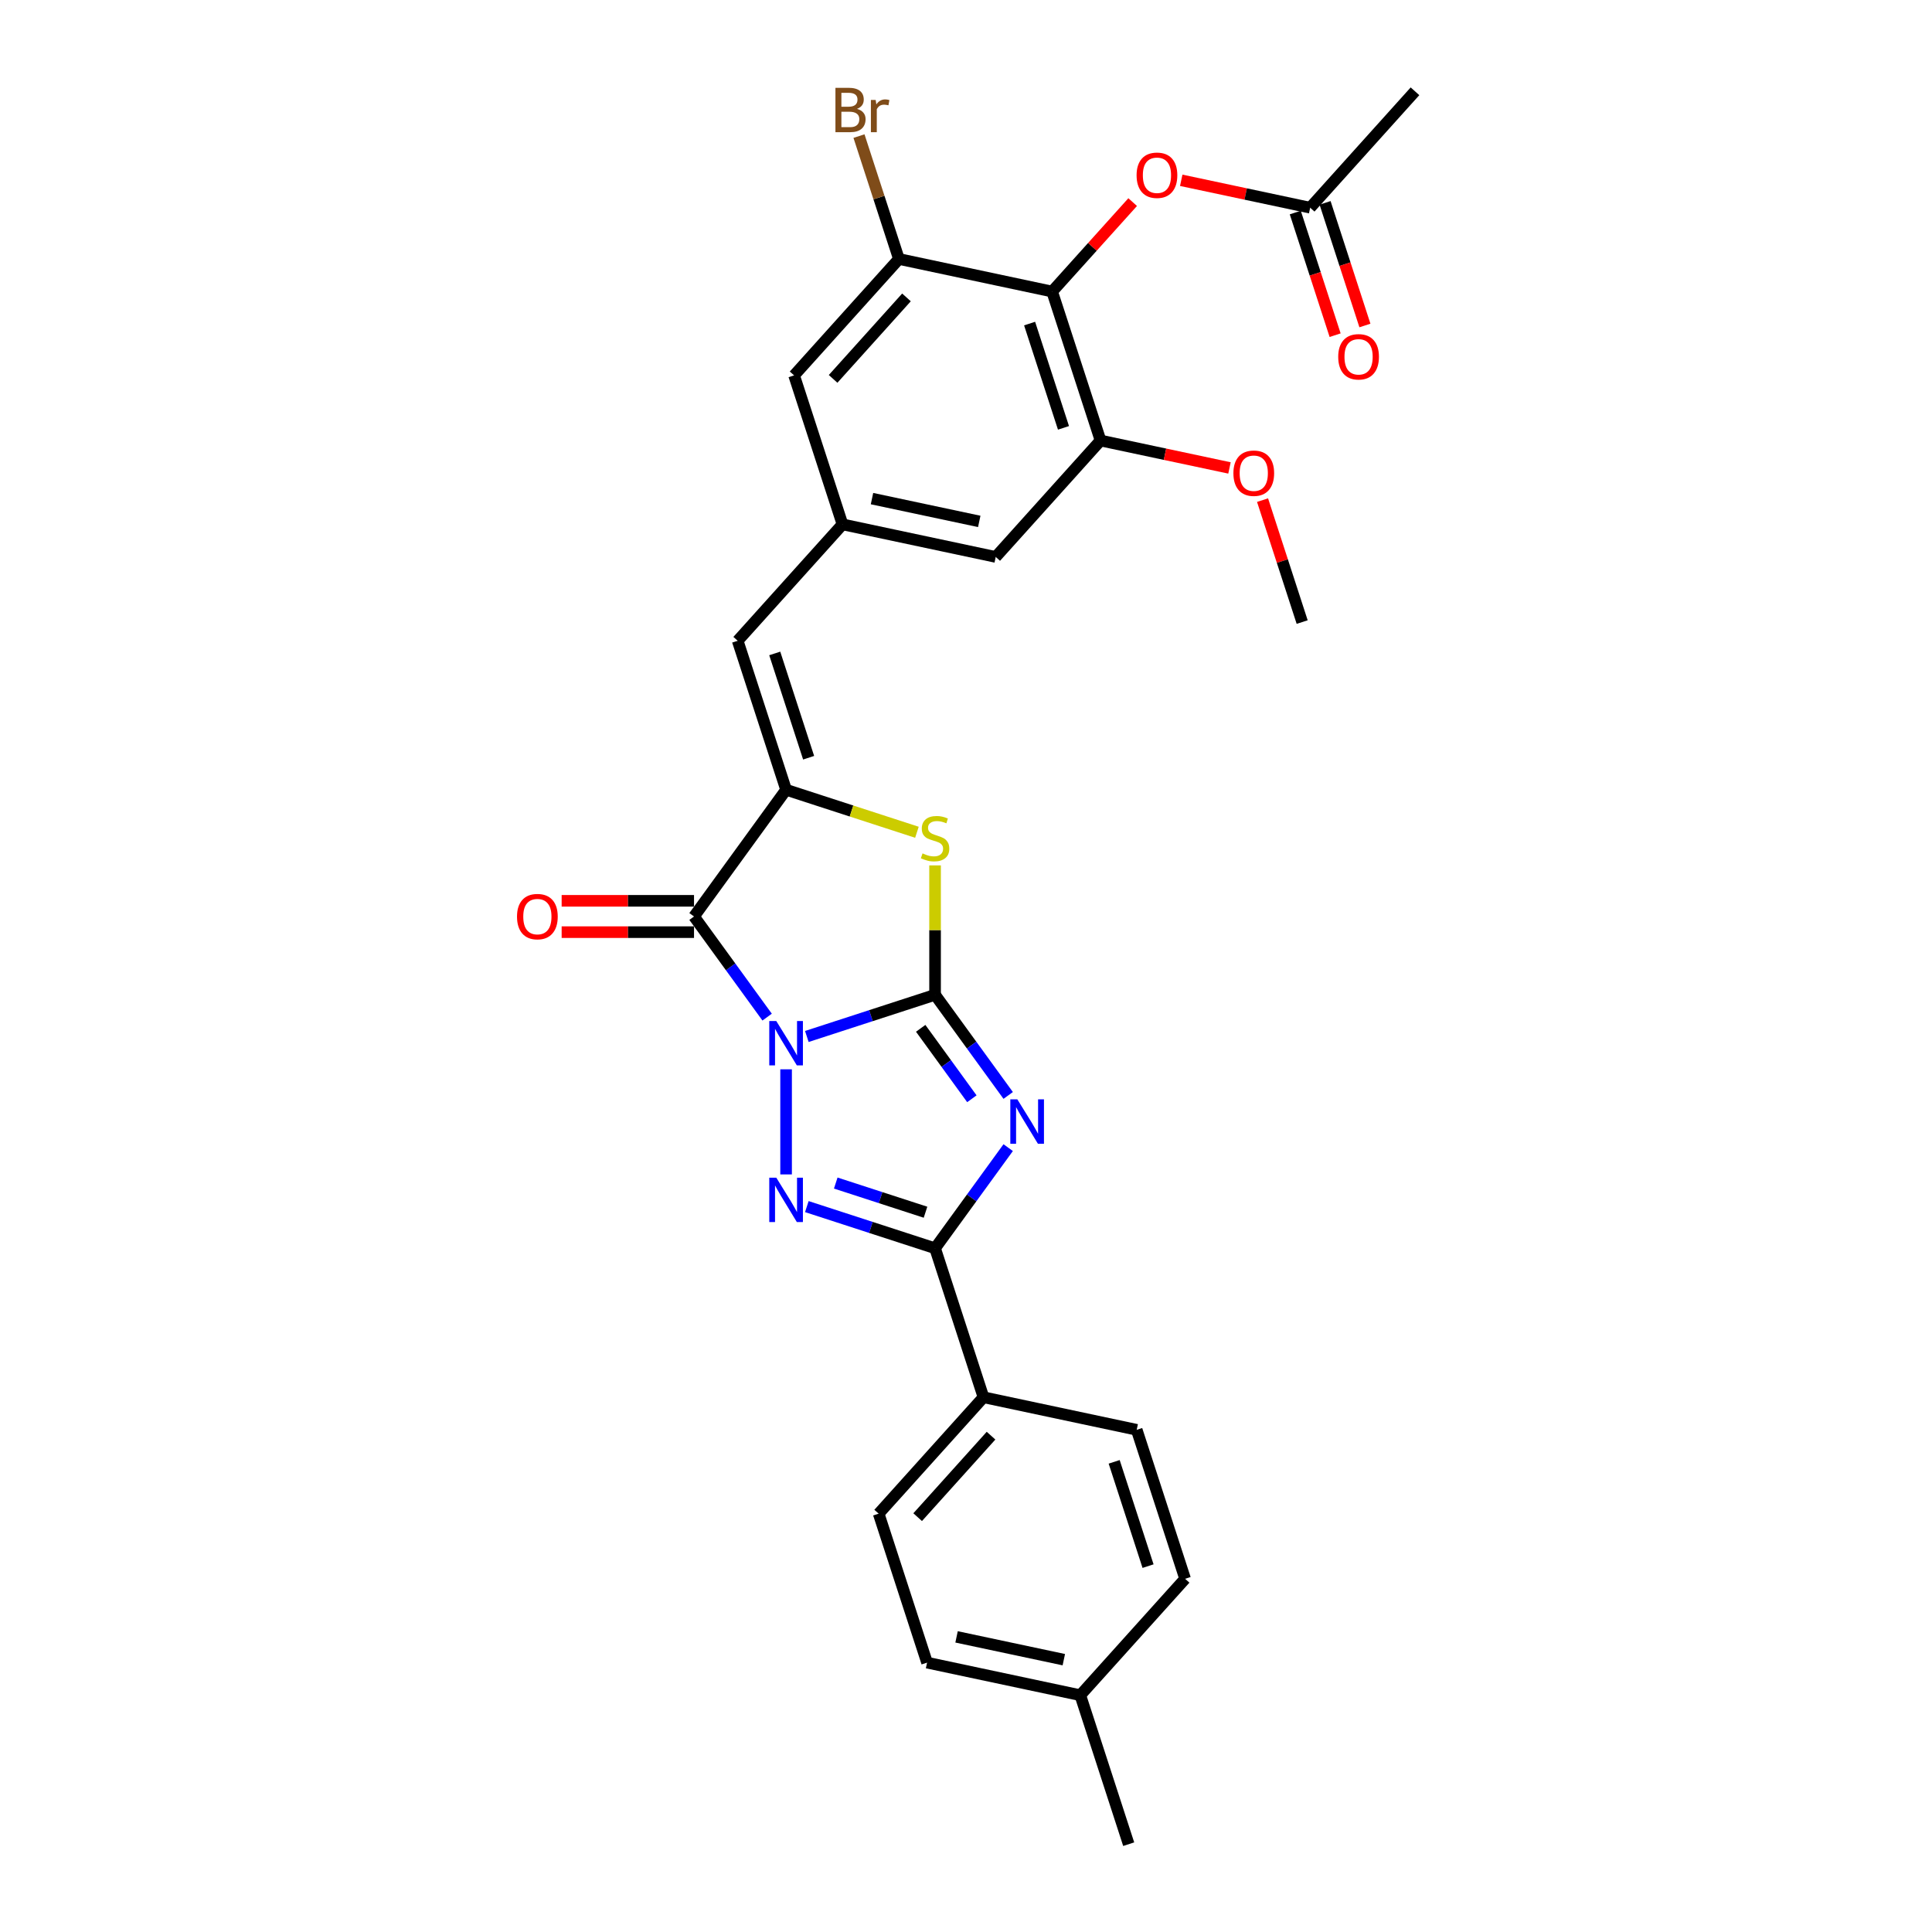 <?xml version='1.0' encoding='iso-8859-1'?>
<svg version='1.1' baseProfile='full'
              xmlns='http://www.w3.org/2000/svg'
                      xmlns:rdkit='http://www.rdkit.org/xml'
                      xmlns:xlink='http://www.w3.org/1999/xlink'
                  xml:space='preserve'
width='1000px' height='1000px' viewBox='0 0 1000 1000'>
<!-- END OF HEADER -->
<rect style='opacity:1.0;fill:#FFFFFF;stroke:none' width='1000' height='1000' x='0' y='0'> </rect>
<path class='bond-0' d='M 417.615,536.478 L 450.803,525.695' style='fill:none;fill-rule:evenodd;stroke:#0000FF;stroke-width:6px;stroke-linecap:butt;stroke-linejoin:miter;stroke-opacity:1' />
<path class='bond-0' d='M 450.803,525.695 L 483.991,514.911' style='fill:none;fill-rule:evenodd;stroke:#000000;stroke-width:6px;stroke-linecap:butt;stroke-linejoin:miter;stroke-opacity:1' />
<path class='bond-2' d='M 406.88,553.474 L 406.88,607.876' style='fill:none;fill-rule:evenodd;stroke:#0000FF;stroke-width:6px;stroke-linecap:butt;stroke-linejoin:miter;stroke-opacity:1' />
<path class='bond-3' d='M 397.066,526.458 L 378.145,500.415' style='fill:none;fill-rule:evenodd;stroke:#0000FF;stroke-width:6px;stroke-linecap:butt;stroke-linejoin:miter;stroke-opacity:1' />
<path class='bond-3' d='M 378.145,500.415 L 359.223,474.371' style='fill:none;fill-rule:evenodd;stroke:#000000;stroke-width:6px;stroke-linecap:butt;stroke-linejoin:miter;stroke-opacity:1' />
<path class='bond-1' d='M 483.991,514.911 L 502.913,540.955' style='fill:none;fill-rule:evenodd;stroke:#000000;stroke-width:6px;stroke-linecap:butt;stroke-linejoin:miter;stroke-opacity:1' />
<path class='bond-1' d='M 502.913,540.955 L 521.835,566.998' style='fill:none;fill-rule:evenodd;stroke:#0000FF;stroke-width:6px;stroke-linecap:butt;stroke-linejoin:miter;stroke-opacity:1' />
<path class='bond-1' d='M 476.549,532.256 L 489.794,550.486' style='fill:none;fill-rule:evenodd;stroke:#000000;stroke-width:6px;stroke-linecap:butt;stroke-linejoin:miter;stroke-opacity:1' />
<path class='bond-1' d='M 489.794,550.486 L 503.039,568.716' style='fill:none;fill-rule:evenodd;stroke:#0000FF;stroke-width:6px;stroke-linecap:butt;stroke-linejoin:miter;stroke-opacity:1' />
<path class='bond-6' d='M 483.991,514.911 L 483.991,481.417' style='fill:none;fill-rule:evenodd;stroke:#000000;stroke-width:6px;stroke-linecap:butt;stroke-linejoin:miter;stroke-opacity:1' />
<path class='bond-6' d='M 483.991,481.417 L 483.991,447.923' style='fill:none;fill-rule:evenodd;stroke:#CCCC00;stroke-width:6px;stroke-linecap:butt;stroke-linejoin:miter;stroke-opacity:1' />
<path class='bond-29' d='M 521.835,594.014 L 502.913,620.057' style='fill:none;fill-rule:evenodd;stroke:#0000FF;stroke-width:6px;stroke-linecap:butt;stroke-linejoin:miter;stroke-opacity:1' />
<path class='bond-29' d='M 502.913,620.057 L 483.991,646.101' style='fill:none;fill-rule:evenodd;stroke:#000000;stroke-width:6px;stroke-linecap:butt;stroke-linejoin:miter;stroke-opacity:1' />
<path class='bond-5' d='M 417.615,624.534 L 450.803,635.317' style='fill:none;fill-rule:evenodd;stroke:#0000FF;stroke-width:6px;stroke-linecap:butt;stroke-linejoin:miter;stroke-opacity:1' />
<path class='bond-5' d='M 450.803,635.317 L 483.991,646.101' style='fill:none;fill-rule:evenodd;stroke:#000000;stroke-width:6px;stroke-linecap:butt;stroke-linejoin:miter;stroke-opacity:1' />
<path class='bond-5' d='M 432.583,612.346 L 455.814,619.895' style='fill:none;fill-rule:evenodd;stroke:#0000FF;stroke-width:6px;stroke-linecap:butt;stroke-linejoin:miter;stroke-opacity:1' />
<path class='bond-5' d='M 455.814,619.895 L 479.046,627.443' style='fill:none;fill-rule:evenodd;stroke:#000000;stroke-width:6px;stroke-linecap:butt;stroke-linejoin:miter;stroke-opacity:1' />
<path class='bond-4' d='M 359.223,474.371 L 406.88,408.777' style='fill:none;fill-rule:evenodd;stroke:#000000;stroke-width:6px;stroke-linecap:butt;stroke-linejoin:miter;stroke-opacity:1' />
<path class='bond-14' d='M 359.223,466.263 L 324.967,466.263' style='fill:none;fill-rule:evenodd;stroke:#000000;stroke-width:6px;stroke-linecap:butt;stroke-linejoin:miter;stroke-opacity:1' />
<path class='bond-14' d='M 324.967,466.263 L 290.711,466.263' style='fill:none;fill-rule:evenodd;stroke:#FF0000;stroke-width:6px;stroke-linecap:butt;stroke-linejoin:miter;stroke-opacity:1' />
<path class='bond-14' d='M 359.223,482.479 L 324.967,482.479' style='fill:none;fill-rule:evenodd;stroke:#000000;stroke-width:6px;stroke-linecap:butt;stroke-linejoin:miter;stroke-opacity:1' />
<path class='bond-14' d='M 324.967,482.479 L 290.711,482.479' style='fill:none;fill-rule:evenodd;stroke:#FF0000;stroke-width:6px;stroke-linecap:butt;stroke-linejoin:miter;stroke-opacity:1' />
<path class='bond-8' d='M 406.88,408.777 L 381.825,331.665' style='fill:none;fill-rule:evenodd;stroke:#000000;stroke-width:6px;stroke-linecap:butt;stroke-linejoin:miter;stroke-opacity:1' />
<path class='bond-8' d='M 418.544,392.199 L 401.006,338.221' style='fill:none;fill-rule:evenodd;stroke:#000000;stroke-width:6px;stroke-linecap:butt;stroke-linejoin:miter;stroke-opacity:1' />
<path class='bond-30' d='M 406.88,408.777 L 440.741,419.779' style='fill:none;fill-rule:evenodd;stroke:#000000;stroke-width:6px;stroke-linecap:butt;stroke-linejoin:miter;stroke-opacity:1' />
<path class='bond-30' d='M 440.741,419.779 L 474.602,430.781' style='fill:none;fill-rule:evenodd;stroke:#CCCC00;stroke-width:6px;stroke-linecap:butt;stroke-linejoin:miter;stroke-opacity:1' />
<path class='bond-13' d='M 483.991,646.101 L 509.046,723.212' style='fill:none;fill-rule:evenodd;stroke:#000000;stroke-width:6px;stroke-linecap:butt;stroke-linejoin:miter;stroke-opacity:1' />
<path class='bond-7' d='M 544.584,150.904 L 569.639,228.015' style='fill:none;fill-rule:evenodd;stroke:#000000;stroke-width:6px;stroke-linecap:butt;stroke-linejoin:miter;stroke-opacity:1' />
<path class='bond-7' d='M 532.92,167.482 L 550.458,221.46' style='fill:none;fill-rule:evenodd;stroke:#000000;stroke-width:6px;stroke-linecap:butt;stroke-linejoin:miter;stroke-opacity:1' />
<path class='bond-12' d='M 544.584,150.904 L 565.426,127.756' style='fill:none;fill-rule:evenodd;stroke:#000000;stroke-width:6px;stroke-linecap:butt;stroke-linejoin:miter;stroke-opacity:1' />
<path class='bond-12' d='M 565.426,127.756 L 586.269,104.608' style='fill:none;fill-rule:evenodd;stroke:#FF0000;stroke-width:6px;stroke-linecap:butt;stroke-linejoin:miter;stroke-opacity:1' />
<path class='bond-31' d='M 544.584,150.904 L 465.276,134.047' style='fill:none;fill-rule:evenodd;stroke:#000000;stroke-width:6px;stroke-linecap:butt;stroke-linejoin:miter;stroke-opacity:1' />
<path class='bond-11' d='M 381.825,331.665 L 436.078,271.412' style='fill:none;fill-rule:evenodd;stroke:#000000;stroke-width:6px;stroke-linecap:butt;stroke-linejoin:miter;stroke-opacity:1' />
<path class='bond-9' d='M 465.276,134.047 L 411.023,194.3' style='fill:none;fill-rule:evenodd;stroke:#000000;stroke-width:6px;stroke-linecap:butt;stroke-linejoin:miter;stroke-opacity:1' />
<path class='bond-9' d='M 469.189,153.935 L 431.212,196.113' style='fill:none;fill-rule:evenodd;stroke:#000000;stroke-width:6px;stroke-linecap:butt;stroke-linejoin:miter;stroke-opacity:1' />
<path class='bond-21' d='M 465.276,134.047 L 454.943,102.245' style='fill:none;fill-rule:evenodd;stroke:#000000;stroke-width:6px;stroke-linecap:butt;stroke-linejoin:miter;stroke-opacity:1' />
<path class='bond-21' d='M 454.943,102.245 L 444.61,70.443' style='fill:none;fill-rule:evenodd;stroke:#7F4C19;stroke-width:6px;stroke-linecap:butt;stroke-linejoin:miter;stroke-opacity:1' />
<path class='bond-10' d='M 569.639,228.015 L 515.386,288.269' style='fill:none;fill-rule:evenodd;stroke:#000000;stroke-width:6px;stroke-linecap:butt;stroke-linejoin:miter;stroke-opacity:1' />
<path class='bond-22' d='M 569.639,228.015 L 603.009,235.108' style='fill:none;fill-rule:evenodd;stroke:#000000;stroke-width:6px;stroke-linecap:butt;stroke-linejoin:miter;stroke-opacity:1' />
<path class='bond-22' d='M 603.009,235.108 L 636.379,242.201' style='fill:none;fill-rule:evenodd;stroke:#FF0000;stroke-width:6px;stroke-linecap:butt;stroke-linejoin:miter;stroke-opacity:1' />
<path class='bond-16' d='M 436.078,271.412 L 411.023,194.3' style='fill:none;fill-rule:evenodd;stroke:#000000;stroke-width:6px;stroke-linecap:butt;stroke-linejoin:miter;stroke-opacity:1' />
<path class='bond-17' d='M 436.078,271.412 L 515.386,288.269' style='fill:none;fill-rule:evenodd;stroke:#000000;stroke-width:6px;stroke-linecap:butt;stroke-linejoin:miter;stroke-opacity:1' />
<path class='bond-17' d='M 451.346,258.079 L 506.861,269.879' style='fill:none;fill-rule:evenodd;stroke:#000000;stroke-width:6px;stroke-linecap:butt;stroke-linejoin:miter;stroke-opacity:1' />
<path class='bond-15' d='M 611.404,93.321 L 644.774,100.414' style='fill:none;fill-rule:evenodd;stroke:#FF0000;stroke-width:6px;stroke-linecap:butt;stroke-linejoin:miter;stroke-opacity:1' />
<path class='bond-15' d='M 644.774,100.414 L 678.144,107.508' style='fill:none;fill-rule:evenodd;stroke:#000000;stroke-width:6px;stroke-linecap:butt;stroke-linejoin:miter;stroke-opacity:1' />
<path class='bond-19' d='M 509.046,723.212 L 454.794,783.466' style='fill:none;fill-rule:evenodd;stroke:#000000;stroke-width:6px;stroke-linecap:butt;stroke-linejoin:miter;stroke-opacity:1' />
<path class='bond-19' d='M 512.959,743.1 L 474.982,785.278' style='fill:none;fill-rule:evenodd;stroke:#000000;stroke-width:6px;stroke-linecap:butt;stroke-linejoin:miter;stroke-opacity:1' />
<path class='bond-20' d='M 509.046,723.212 L 588.354,740.069' style='fill:none;fill-rule:evenodd;stroke:#000000;stroke-width:6px;stroke-linecap:butt;stroke-linejoin:miter;stroke-opacity:1' />
<path class='bond-18' d='M 670.433,110.013 L 680.745,141.75' style='fill:none;fill-rule:evenodd;stroke:#000000;stroke-width:6px;stroke-linecap:butt;stroke-linejoin:miter;stroke-opacity:1' />
<path class='bond-18' d='M 680.745,141.75 L 691.057,173.487' style='fill:none;fill-rule:evenodd;stroke:#FF0000;stroke-width:6px;stroke-linecap:butt;stroke-linejoin:miter;stroke-opacity:1' />
<path class='bond-18' d='M 685.855,105.002 L 696.167,136.739' style='fill:none;fill-rule:evenodd;stroke:#000000;stroke-width:6px;stroke-linecap:butt;stroke-linejoin:miter;stroke-opacity:1' />
<path class='bond-18' d='M 696.167,136.739 L 706.479,168.476' style='fill:none;fill-rule:evenodd;stroke:#FF0000;stroke-width:6px;stroke-linecap:butt;stroke-linejoin:miter;stroke-opacity:1' />
<path class='bond-26' d='M 678.144,107.508 L 732.397,47.254' style='fill:none;fill-rule:evenodd;stroke:#000000;stroke-width:6px;stroke-linecap:butt;stroke-linejoin:miter;stroke-opacity:1' />
<path class='bond-24' d='M 454.794,783.466 L 479.849,860.577' style='fill:none;fill-rule:evenodd;stroke:#000000;stroke-width:6px;stroke-linecap:butt;stroke-linejoin:miter;stroke-opacity:1' />
<path class='bond-23' d='M 588.354,740.069 L 613.409,817.18' style='fill:none;fill-rule:evenodd;stroke:#000000;stroke-width:6px;stroke-linecap:butt;stroke-linejoin:miter;stroke-opacity:1' />
<path class='bond-23' d='M 576.69,756.647 L 594.229,810.625' style='fill:none;fill-rule:evenodd;stroke:#000000;stroke-width:6px;stroke-linecap:butt;stroke-linejoin:miter;stroke-opacity:1' />
<path class='bond-28' d='M 653.493,258.867 L 663.747,290.425' style='fill:none;fill-rule:evenodd;stroke:#FF0000;stroke-width:6px;stroke-linecap:butt;stroke-linejoin:miter;stroke-opacity:1' />
<path class='bond-28' d='M 663.747,290.425 L 674.001,321.984' style='fill:none;fill-rule:evenodd;stroke:#000000;stroke-width:6px;stroke-linecap:butt;stroke-linejoin:miter;stroke-opacity:1' />
<path class='bond-25' d='M 613.409,817.18 L 559.156,877.434' style='fill:none;fill-rule:evenodd;stroke:#000000;stroke-width:6px;stroke-linecap:butt;stroke-linejoin:miter;stroke-opacity:1' />
<path class='bond-32' d='M 479.849,860.577 L 559.156,877.434' style='fill:none;fill-rule:evenodd;stroke:#000000;stroke-width:6px;stroke-linecap:butt;stroke-linejoin:miter;stroke-opacity:1' />
<path class='bond-32' d='M 495.116,847.244 L 550.632,859.044' style='fill:none;fill-rule:evenodd;stroke:#000000;stroke-width:6px;stroke-linecap:butt;stroke-linejoin:miter;stroke-opacity:1' />
<path class='bond-27' d='M 559.156,877.434 L 584.211,954.545' style='fill:none;fill-rule:evenodd;stroke:#000000;stroke-width:6px;stroke-linecap:butt;stroke-linejoin:miter;stroke-opacity:1' />
<path  class='atom-0' d='M 401.805 528.485
L 409.329 540.647
Q 410.075 541.847, 411.275 544.02
Q 412.475 546.193, 412.54 546.323
L 412.54 528.485
L 415.588 528.485
L 415.588 551.447
L 412.442 551.447
L 404.367 538.15
Q 403.426 536.593, 402.421 534.809
Q 401.448 533.026, 401.156 532.474
L 401.156 551.447
L 398.172 551.447
L 398.172 528.485
L 401.805 528.485
' fill='#0000FF'/>
<path  class='atom-2' d='M 526.573 569.025
L 534.097 581.187
Q 534.843 582.387, 536.043 584.56
Q 537.243 586.733, 537.308 586.863
L 537.308 569.025
L 540.357 569.025
L 540.357 591.987
L 537.211 591.987
L 529.135 578.69
Q 528.195 577.133, 527.189 575.349
Q 526.216 573.565, 525.925 573.014
L 525.925 591.987
L 522.941 591.987
L 522.941 569.025
L 526.573 569.025
' fill='#0000FF'/>
<path  class='atom-3' d='M 401.805 609.565
L 409.329 621.727
Q 410.075 622.927, 411.275 625.1
Q 412.475 627.273, 412.54 627.402
L 412.54 609.565
L 415.588 609.565
L 415.588 632.527
L 412.442 632.527
L 404.367 619.229
Q 403.426 617.673, 402.421 615.889
Q 401.448 614.105, 401.156 613.554
L 401.156 632.527
L 398.172 632.527
L 398.172 609.565
L 401.805 609.565
' fill='#0000FF'/>
<path  class='atom-7' d='M 477.505 441.713
Q 477.765 441.81, 478.835 442.264
Q 479.905 442.718, 481.073 443.01
Q 482.273 443.269, 483.44 443.269
Q 485.613 443.269, 486.878 442.231
Q 488.143 441.161, 488.143 439.313
Q 488.143 438.048, 487.494 437.269
Q 486.878 436.491, 485.905 436.069
Q 484.932 435.648, 483.31 435.161
Q 481.267 434.545, 480.035 433.961
Q 478.835 433.378, 477.959 432.145
Q 477.116 430.913, 477.116 428.837
Q 477.116 425.951, 479.062 424.167
Q 481.04 422.383, 484.932 422.383
Q 487.591 422.383, 490.608 423.648
L 489.862 426.145
Q 487.105 425.01, 485.029 425.01
Q 482.791 425.01, 481.559 425.951
Q 480.327 426.859, 480.359 428.448
Q 480.359 429.68, 480.975 430.426
Q 481.624 431.172, 482.532 431.594
Q 483.473 432.015, 485.029 432.502
Q 487.105 433.151, 488.337 433.799
Q 489.57 434.448, 490.445 435.778
Q 491.353 437.075, 491.353 439.313
Q 491.353 442.491, 489.213 444.21
Q 487.105 445.896, 483.57 445.896
Q 481.527 445.896, 479.97 445.442
Q 478.446 445.021, 476.629 444.275
L 477.505 441.713
' fill='#CCCC00'/>
<path  class='atom-13' d='M 588.296 90.715
Q 588.296 85.202, 591.02 82.121
Q 593.745 79.04, 598.836 79.04
Q 603.928 79.04, 606.653 82.121
Q 609.377 85.202, 609.377 90.715
Q 609.377 96.293, 606.62 99.472
Q 603.863 102.618, 598.836 102.618
Q 593.777 102.618, 591.02 99.472
Q 588.296 96.326, 588.296 90.715
M 598.836 100.023
Q 602.339 100.023, 604.22 97.688
Q 606.134 95.32, 606.134 90.715
Q 606.134 86.207, 604.22 83.937
Q 602.339 81.634, 598.836 81.634
Q 595.334 81.634, 593.42 83.904
Q 591.539 86.175, 591.539 90.715
Q 591.539 95.353, 593.42 97.688
Q 595.334 100.023, 598.836 100.023
' fill='#FF0000'/>
<path  class='atom-15' d='M 267.603 474.436
Q 267.603 468.923, 270.327 465.842
Q 273.052 462.761, 278.143 462.761
Q 283.235 462.761, 285.959 465.842
Q 288.684 468.923, 288.684 474.436
Q 288.684 480.015, 285.927 483.193
Q 283.17 486.339, 278.143 486.339
Q 273.084 486.339, 270.327 483.193
Q 267.603 480.047, 267.603 474.436
M 278.143 483.744
Q 281.646 483.744, 283.527 481.409
Q 285.441 479.042, 285.441 474.436
Q 285.441 469.928, 283.527 467.658
Q 281.646 465.355, 278.143 465.355
Q 274.641 465.355, 272.727 467.626
Q 270.846 469.896, 270.846 474.436
Q 270.846 479.074, 272.727 481.409
Q 274.641 483.744, 278.143 483.744
' fill='#FF0000'/>
<path  class='atom-19' d='M 692.659 184.684
Q 692.659 179.17, 695.383 176.089
Q 698.107 173.008, 703.199 173.008
Q 708.291 173.008, 711.015 176.089
Q 713.739 179.17, 713.739 184.684
Q 713.739 190.262, 710.983 193.44
Q 708.226 196.586, 703.199 196.586
Q 698.14 196.586, 695.383 193.44
Q 692.659 190.294, 692.659 184.684
M 703.199 193.992
Q 706.702 193.992, 708.583 191.656
Q 710.496 189.289, 710.496 184.684
Q 710.496 180.176, 708.583 177.905
Q 706.702 175.603, 703.199 175.603
Q 699.697 175.603, 697.783 177.873
Q 695.902 180.143, 695.902 184.684
Q 695.902 189.321, 697.783 191.656
Q 699.697 193.992, 703.199 193.992
' fill='#FF0000'/>
<path  class='atom-22' d='M 443.578 56.352
Q 445.783 56.968, 446.886 58.33
Q 448.021 59.66, 448.021 61.638
Q 448.021 64.816, 445.978 66.632
Q 443.967 68.416, 440.14 68.416
L 432.421 68.416
L 432.421 45.455
L 439.199 45.455
Q 443.124 45.455, 445.102 47.044
Q 447.08 48.633, 447.08 51.552
Q 447.08 55.022, 443.578 56.352
M 435.502 48.049
L 435.502 55.249
L 439.199 55.249
Q 441.47 55.249, 442.637 54.341
Q 443.837 53.4, 443.837 51.552
Q 443.837 48.049, 439.199 48.049
L 435.502 48.049
M 440.14 65.822
Q 442.378 65.822, 443.578 64.751
Q 444.778 63.681, 444.778 61.638
Q 444.778 59.757, 443.448 58.816
Q 442.151 57.843, 439.653 57.843
L 435.502 57.843
L 435.502 65.822
L 440.14 65.822
' fill='#7F4C19'/>
<path  class='atom-22' d='M 453.242 51.746
L 453.599 54.049
Q 455.35 51.454, 458.204 51.454
Q 459.112 51.454, 460.345 51.779
L 459.858 54.503
Q 458.464 54.179, 457.685 54.179
Q 456.323 54.179, 455.415 54.73
Q 454.54 55.249, 453.826 56.514
L 453.826 68.416
L 450.778 68.416
L 450.778 51.746
L 453.242 51.746
' fill='#7F4C19'/>
<path  class='atom-23' d='M 638.406 244.937
Q 638.406 239.424, 641.13 236.343
Q 643.855 233.262, 648.946 233.262
Q 654.038 233.262, 656.762 236.343
Q 659.487 239.424, 659.487 244.937
Q 659.487 250.516, 656.73 253.694
Q 653.973 256.84, 648.946 256.84
Q 643.887 256.84, 641.13 253.694
Q 638.406 250.548, 638.406 244.937
M 648.946 254.245
Q 652.449 254.245, 654.33 251.91
Q 656.244 249.543, 656.244 244.937
Q 656.244 240.429, 654.33 238.159
Q 652.449 235.857, 648.946 235.857
Q 645.444 235.857, 643.53 238.127
Q 641.649 240.397, 641.649 244.937
Q 641.649 249.575, 643.53 251.91
Q 645.444 254.245, 648.946 254.245
' fill='#FF0000'/>
</svg>
